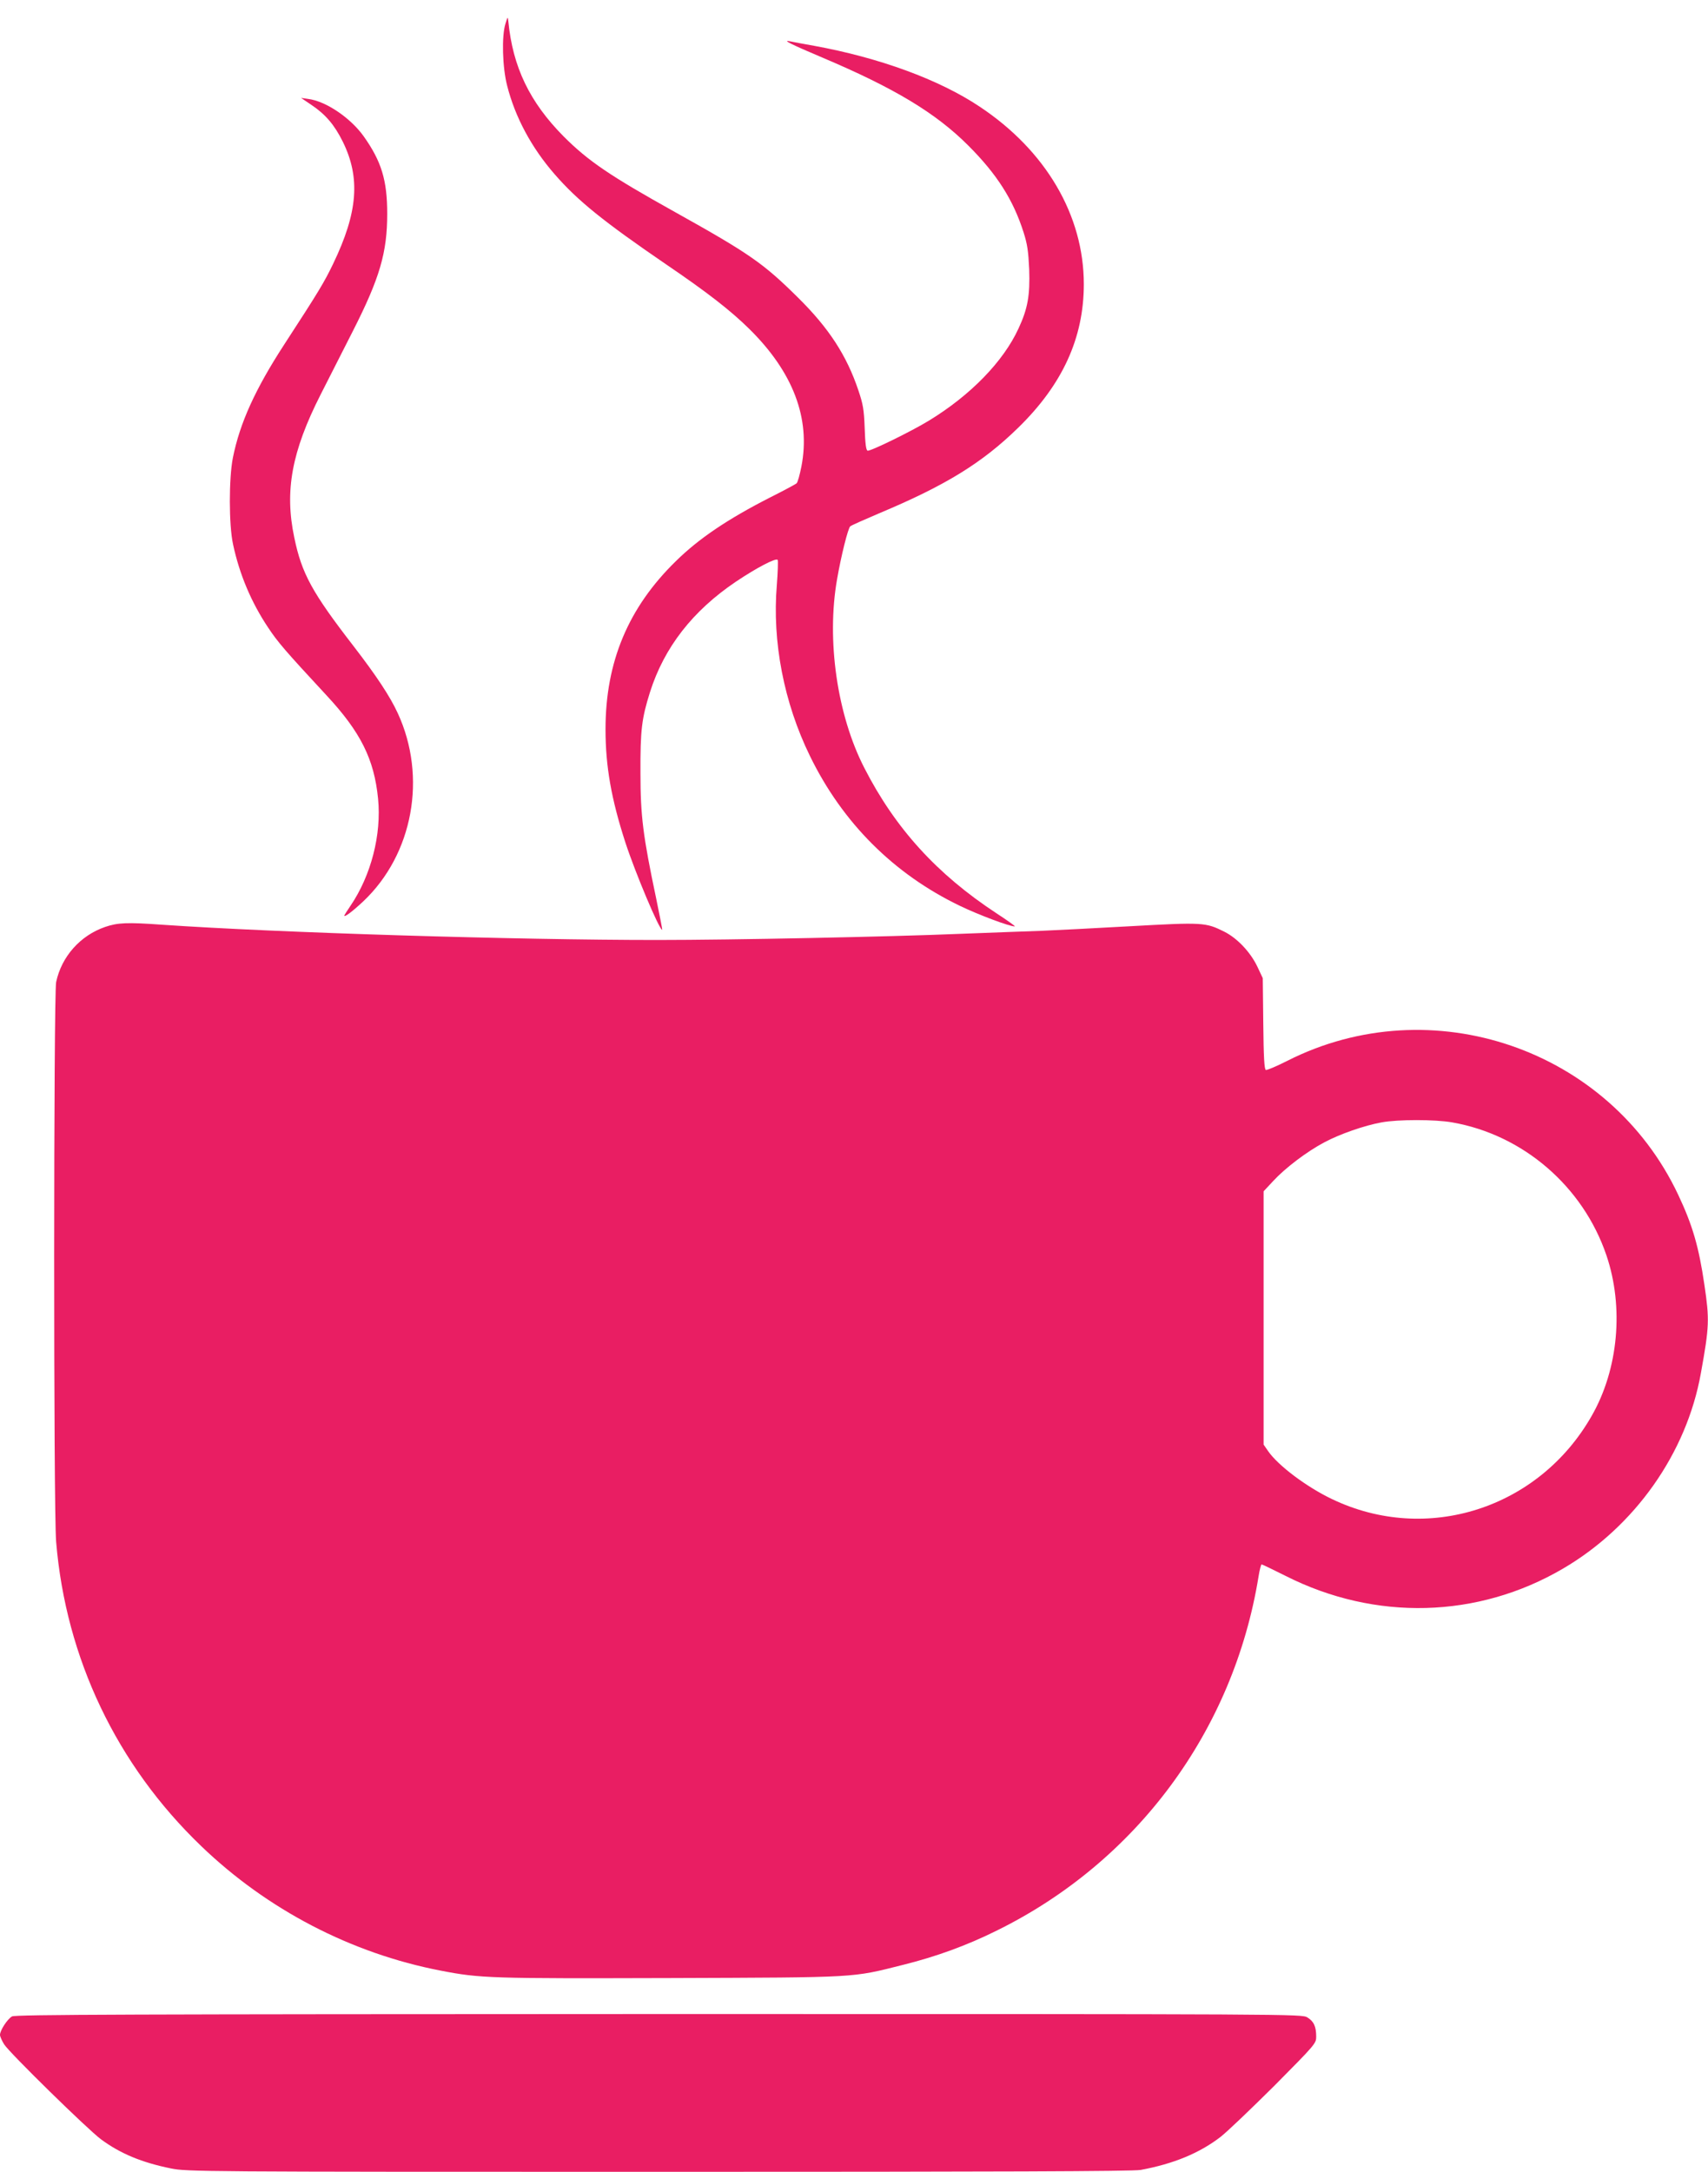 <?xml version="1.0" standalone="no"?>
<!DOCTYPE svg PUBLIC "-//W3C//DTD SVG 20010904//EN"
 "http://www.w3.org/TR/2001/REC-SVG-20010904/DTD/svg10.dtd">
<svg version="1.0" xmlns="http://www.w3.org/2000/svg"
 width="1007pt" height="1280pt" viewBox="0 0 1007 1280"
 preserveAspectRatio="xMidYMid meet">
<g transform="translate(0,1280) scale(0.1,-0.1)"
fill="#e91e63" stroke="none">
<path d="M2980 12660 c-23 -72 -18 -257 10 -365 47 -185 143 -365 281 -523
135 -155 286 -277 659 -532 240 -163 377 -270 485 -376 261 -256 365 -530 310
-813 -10 -50 -22 -95 -29 -100 -6 -5 -76 -43 -156 -83 -249 -127 -420 -242
-555 -375 -281 -274 -415 -594 -415 -991 0 -218 34 -411 117 -667 58 -178 200
-515 217 -515 2 0 -14 82 -35 183 -78 370 -93 487 -93 742 -1 252 7 319 56
475 84 265 252 480 507 652 124 83 237 142 246 128 3 -6 1 -72 -5 -148 -28
-334 42 -694 195 -1007 192 -394 494 -696 885 -884 110 -53 291 -121 323 -121
6 0 -43 35 -109 78 -350 230 -596 500 -778 856 -160 311 -224 752 -161 1111
24 139 65 303 78 313 7 6 84 40 171 77 389 163 606 296 818 503 262 255 388
530 388 847 0 406 -224 788 -615 1047 -238 159 -591 288 -975 358 -63 11 -126
23 -140 26 -53 11 1 -16 190 -96 423 -179 669 -327 860 -519 168 -168 264
-319 325 -511 22 -69 28 -110 33 -218 5 -152 -8 -230 -63 -348 -89 -194 -282
-393 -528 -543 -103 -63 -348 -183 -362 -177 -9 3 -14 43 -17 133 -4 110 -10
142 -37 222 -69 206 -174 367 -355 546 -205 203 -285 259 -726 505 -384 214
-511 300 -657 446 -200 202 -300 409 -326 679 -3 28 -4 28 -17 -15z"/>
<path d="M1837 12181 c82 -55 135 -117 184 -216 105 -213 89 -417 -57 -720
-53 -110 -85 -163 -288 -475 -171 -263 -262 -463 -303 -668 -24 -122 -24 -396
1 -510 38 -178 108 -343 207 -491 57 -86 100 -136 343 -398 202 -217 282 -377
305 -610 21 -211 -41 -453 -163 -632 -20 -29 -36 -55 -36 -57 0 -12 48 24 112
84 293 277 377 733 203 1109 -45 98 -125 219 -259 393 -246 318 -307 429 -351
642 -58 275 -15 507 155 842 48 94 134 263 191 376 158 311 202 462 202 690 0
198 -34 309 -139 457 -78 109 -223 207 -327 220 l-42 6 62 -42z"/>
<path d="M620 7337 c-146 -50 -257 -174 -289 -325 -15 -73 -16 -3116 0 -3299
57 -686 357 -1315 855 -1793 390 -375 884 -632 1411 -734 237 -46 295 -47
1358 -44 1116 4 1063 1 1370 78 193 48 375 114 550 201 826 406 1397 1178
1545 2087 6 39 15 72 18 72 4 0 68 -31 142 -68 528 -267 1133 -251 1635 43
424 248 729 681 813 1152 50 276 51 316 21 519 -33 226 -70 353 -155 533 -406
860 -1454 1219 -2304 789 -63 -32 -120 -56 -127 -54 -9 4 -13 76 -15 273 l-3
268 -32 68 c-41 86 -119 168 -195 206 -110 55 -126 56 -556 32 -214 -12 -449
-24 -523 -27 -74 -2 -291 -11 -484 -18 -411 -17 -1338 -36 -1780 -36 -832 0
-2241 43 -2920 90 -208 15 -261 12 -335 -13z m7942 -1152 c418 -73 771 -377
909 -783 104 -306 71 -672 -87 -947 -311 -546 -972 -758 -1531 -490 -149 71
-317 197 -376 282 l-27 39 0 746 0 747 57 61 c70 76 198 173 300 227 91 49
238 100 338 118 97 18 315 18 417 0z"/>
<path d="M71 916 c-27 -15 -71 -82 -71 -109 0 -9 11 -34 24 -55 30 -49 493
-502 571 -560 115 -85 241 -137 413 -172 95 -19 157 -20 2876 -20 2005 0 2797
3 2840 11 195 36 347 99 471 194 39 30 181 166 318 302 243 245 247 250 247
290 0 59 -14 90 -52 113 -33 20 -52 20 -3823 20 -3127 -1 -3794 -3 -3814 -14z"/>
</g>
</svg>
